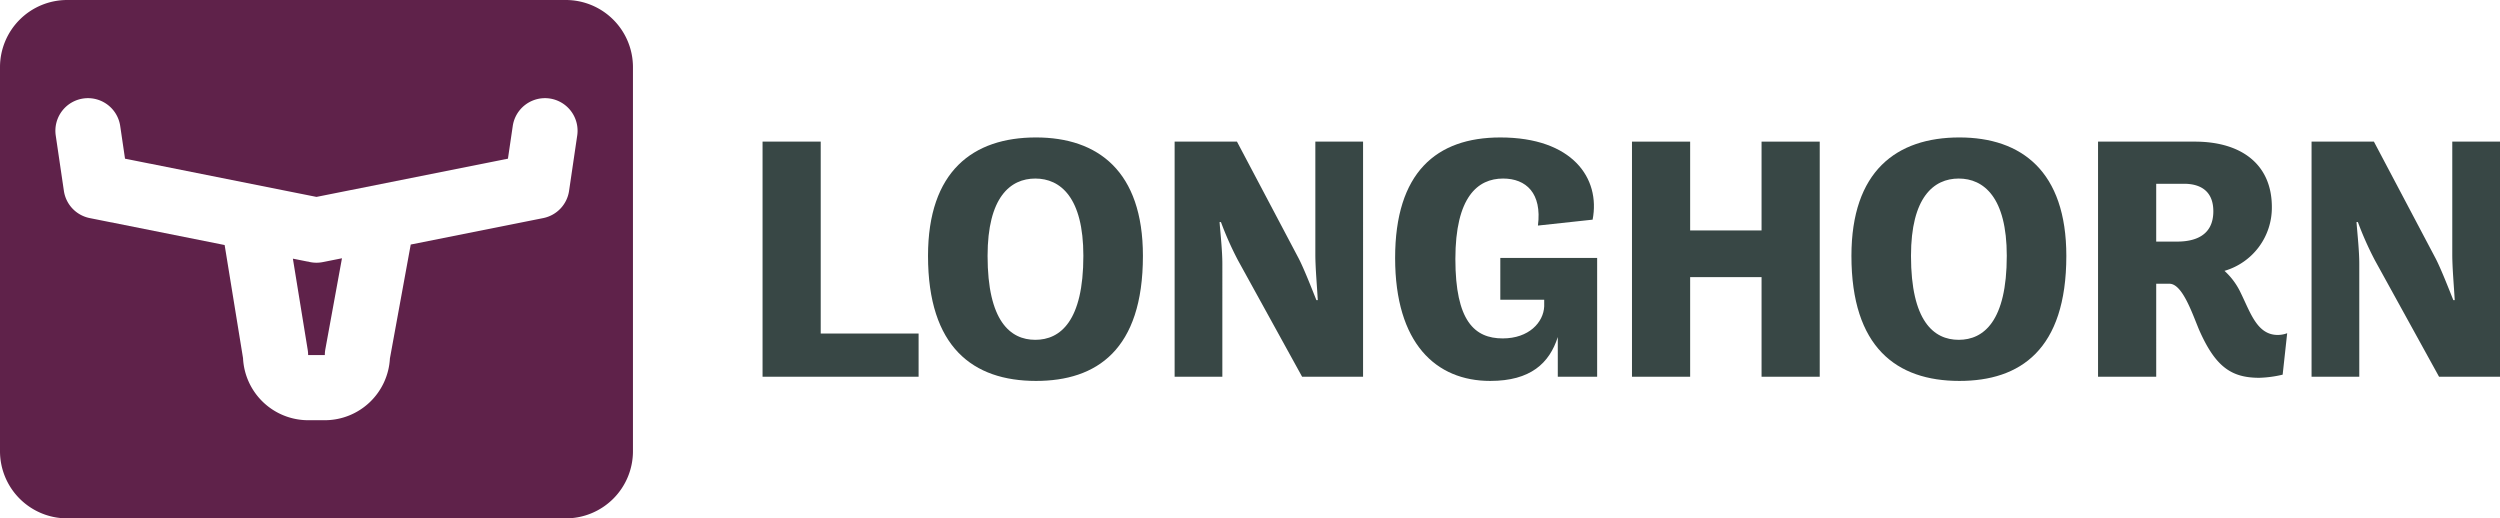 <svg xmlns="http://www.w3.org/2000/svg" id="Layer_1" data-name="Layer 1" viewBox="0 0 537.077 111.362"><defs><style>.cls-1{fill:#384745;}.cls-2{fill:#5f224a;}</style></defs><title>longhorn</title><path class="cls-1" d="M163.82,30.426h12.496V71.657h21.027v9.278H163.82Z"></path><path class="cls-1" d="M199.366,54.971c0-18.184,9.653-25.442,23.197-25.442,13.319,0,22.972,7.258,22.972,25.442,0,20.204-9.952,26.864-22.972,26.864C209.019,81.834,199.366,74.575,199.366,54.971Zm33.374,0c0-12.572-4.938-16.613-10.326-16.613s-10.252,4.041-10.252,16.613c0,13.992,4.864,18.033,10.252,18.033S232.74,68.963,232.74,54.971Z"></path><path class="cls-1" d="M252.346,30.426h13.394l13.245,25.068c1.122,2.17,2.619,5.985,3.816,8.979h.3c-.15-2.843-.524-6.884-.524-9.802V30.426h10.252V80.935H279.734L265.966,55.942a69.663,69.663,0,0,1-3.667-8.231h-.3c.225,2.844.599,6.212.599,8.979V80.935H252.346Z"></path><path class="cls-1" d="M322.313,55.419h20.803V80.935h-8.455V72.405c-1.797,5.612-5.838,9.43-14.517,9.43-11.674,0-20.429-8.082-20.429-26.415s8.83-25.89,22.598-25.89c15.49,0,21.551,8.755,19.83,17.659L330.395,48.459c.898-6.958-2.544-10.102-7.483-10.102-5.463,0-10.252,3.966-10.252,17.285s4.116,17.061,10.176,17.061c5.612,0,8.756-3.442,8.906-6.884V64.399h-9.43Z"></path><path class="cls-1" d="M350.6,30.426h12.496V49.507h15.34V30.426H390.933V80.935H378.437V59.535H363.096V80.935H350.6Z"></path><path class="cls-1" d="M397.744,54.971c0-18.184,9.652-25.442,23.196-25.442,13.32,0,22.973,7.258,22.973,25.442,0,20.204-9.952,26.864-22.973,26.864C407.396,81.834,397.744,74.575,397.744,54.971Zm33.374,0c0-12.572-4.939-16.613-10.326-16.613-5.388,0-10.252,4.041-10.252,16.613,0,13.992,4.863,18.033,10.252,18.033C426.179,73.004,431.118,68.963,431.118,54.971Z"></path><path class="cls-1" d="M450.723,30.426h20.803c9.878,0,16.538,4.789,16.538,14.068a14.135,14.135,0,0,1-10.177,13.695,14.976,14.976,0,0,1,3.518,4.789c2.095,4.265,3.516,8.979,7.931,8.979a5.823,5.823,0,0,0,2.021-.374l-.973,8.905a24.468,24.468,0,0,1-5.013.674c-5.986,0-9.428-2.32-12.946-10.327-1.496-3.591-3.592-9.878-6.36-9.878h-2.844V80.935H450.723Zm12.496,9.054V51.901h4.491c3.592,0,7.782-1.122,7.782-6.509,0-4.415-2.843-5.912-6.286-5.912Z"></path><path class="cls-1" d="M496.594,30.426h13.395l13.244,25.068c1.123,2.17,2.619,5.985,3.816,8.979h.3c-.15-2.843-.524-6.884-.524-9.802V30.426h10.252V80.935h-13.094L510.214,55.942a69.761,69.761,0,0,1-3.666-8.231H506.248c.224,2.844.598,6.212.598,8.979V80.935H496.594Z"></path><path class="cls-2" d="M67.99,56.439a7.006,7.006,0,0,1-1.371-.135l-3.699-.738,3.184,19.588a6.947,6.947,0,0,1,.091,1.123h3.588a7,7,0,0,1,.114-1.258L73.466,55.484l-4.106.82A7.006,7.006,0,0,1,67.99,56.439Z"></path><path class="cls-2" d="M121.587,0H14.392A14.435,14.435,0,0,0,0,14.392V96.97a14.435,14.435,0,0,0,14.392,14.392H121.587A14.435,14.435,0,0,0,135.979,96.97V14.392A14.435,14.435,0,0,0,121.587,0Zm2.418,29.107-1.751,11.9a7,7,0,0,1-5.555,5.845l-28.467,5.684c-.005.029-.006.057-.011.085L83.764,77.016a14.019,14.019,0,0,1-13.981,13.26H66.195A14.018,14.018,0,0,1,52.21,76.936l-3.949-24.297L19.28,46.852a7,7,0,0,1-5.555-5.845l-1.751-11.9a7,7,0,0,1,13.851-2.038l1.033,7.021,41.132,8.212,41.132-8.212,1.033-7.021a7,7,0,0,1,13.851,2.038Z"></path></svg>